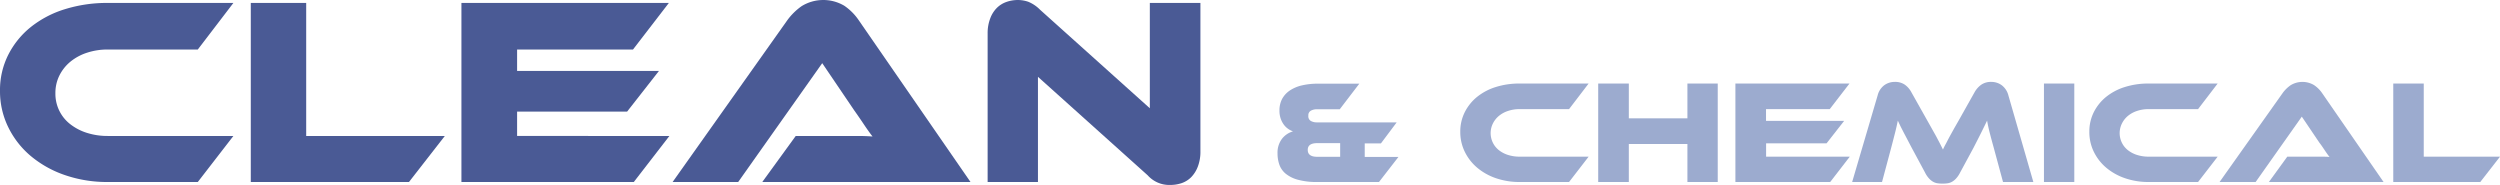 <svg xmlns="http://www.w3.org/2000/svg" viewBox="0 0 934.05 69.1"><defs><style>.cls-1{fill:#4a5a95;}.cls-2{fill:#9cabcf;}</style></defs><title>logo</title><g id="レイヤー_2" data-name="レイヤー 2"><g id="レイヤー_2-2" data-name="レイヤー 2"><path class="cls-1" d="M87.2,50.8,73.9,68H40.3a48.32,48.32,0,0,1-16.1-2.6,39.9,39.9,0,0,1-12.75-7.15,32.94,32.94,0,0,1-8.4-10.8A30.52,30.52,0,0,1,0,33.9,29.25,29.25,0,0,1,3.05,20.55a31.58,31.58,0,0,1,8.4-10.4A38.51,38.51,0,0,1,24.2,3.45,52.82,52.82,0,0,1,40.3,1.1H87.2L73.9,18.5H40.3a24.52,24.52,0,0,0-7.8,1.2,19.11,19.11,0,0,0-6.2,3.35,15.77,15.77,0,0,0-4.1,5.15,14.55,14.55,0,0,0-1.5,6.6,14.36,14.36,0,0,0,5.55,11.6,19.61,19.61,0,0,0,6.25,3.25,25.4,25.4,0,0,0,7.8,1.15Z"/><path class="cls-1" d="M166.2,50.8,152.8,68H93.7V1.1h20.7V50.8Z"/><path class="cls-1" d="M250.1,50.8,236.8,68H172.4V1.1h77.5L236.5,18.5H193.2v8h53L234.3,41.7H193.2v9.1Z"/><path class="cls-1" d="M284.8,68l12.5-17.2h23.05c2.16,0,4,.07,5.65.2q-1.41-1.8-3.25-4.55T319.2,41.3l-12-17.7L275.8,68H251.3L294.2,7.5a23,23,0,0,1,5.3-5.2,15.41,15.41,0,0,1,15.95-.15A20.47,20.47,0,0,1,320.8,7.5L362.6,68Z"/><path class="cls-1" d="M437.1,69.1a10.78,10.78,0,0,1-8.3-3.6l-41-36.8V68H369V12.5A15.33,15.33,0,0,1,370,6.8a10.8,10.8,0,0,1,2.5-3.9,9.54,9.54,0,0,1,3.6-2.2A12.93,12.93,0,0,1,380.3,0a12.25,12.25,0,0,1,3.85.65,13.25,13.25,0,0,1,4.45,3l41,36.8V1.1h18.9V56.5a15.53,15.53,0,0,1-.95,5.7,11.58,11.58,0,0,1-2.5,4,9.33,9.33,0,0,1-3.65,2.25A13.45,13.45,0,0,1,437.1,69.1Z"/><path class="cls-2" d="M515.22,68h-23a26.32,26.32,0,0,1-7.23-.83,12.28,12.28,0,0,1-4.6-2.25A7.76,7.76,0,0,1,478,61.54a12.75,12.75,0,0,1-.69-4.27,8.53,8.53,0,0,1,1.65-5.39,8,8,0,0,1,4.13-2.8,7.55,7.55,0,0,1-1.9-1,6.71,6.71,0,0,1-1.59-1.6,8.49,8.49,0,0,1-1.13-2.23,8.9,8.9,0,0,1-.44-2.91A9.23,9.23,0,0,1,479,37a9,9,0,0,1,2.91-3.19,13.66,13.66,0,0,1,4.57-1.92,26,26,0,0,1,6-.63h15.39l-7.31,9.56H492a4.66,4.66,0,0,0-2.17.5,1.9,1.9,0,0,0-1,1.87,2,2,0,0,0,.93,2,4.42,4.42,0,0,0,2.2.53h29.87l-5.89,7.86h-6.05v5.06h12.59ZM488.6,56q0,2.58,3.53,2.58h8.58V53.48h-8.58C489.78,53.48,488.6,54.31,488.6,56Z"/><path class="cls-2" d="M593.54,58.54,586.23,68H567.75a26.68,26.68,0,0,1-8.86-1.43,21.81,21.81,0,0,1-7-3.93,18.28,18.28,0,0,1-4.62-5.94,16.75,16.75,0,0,1-1.68-7.45,16.08,16.08,0,0,1,1.68-7.35,17.47,17.47,0,0,1,4.62-5.72,21.17,21.17,0,0,1,7-3.68,29.23,29.23,0,0,1,8.86-1.29h25.79l-7.31,9.56H567.75a13.49,13.49,0,0,0-4.29.67,10.43,10.43,0,0,0-3.41,1.84,8.74,8.74,0,0,0-2.26,2.83,8.12,8.12,0,0,0,2.23,10,10.7,10.7,0,0,0,3.44,1.79,14.08,14.08,0,0,0,4.29.63Z"/><path class="cls-2" d="M641.78,68H630.45V53.81H608.56V68H597.12V31.21h11.44v13h21.89v-13h11.33Z"/><path class="cls-2" d="M691.11,58.54,683.8,68H648.38V31.21H691l-7.37,9.56H659.82v4.4H689l-6.55,8.37h-22.6v5Z"/><path class="cls-2" d="M720,44.9c.81,1.43,1.52,2.69,2.12,3.77s1.14,2,1.6,2.89.86,1.61,1.21,2.31l1,2c.3-.66.62-1.33,1-2s.75-1.45,1.21-2.31,1-1.82,1.59-2.89,1.31-2.31,2.12-3.73l5.88-10.46a8.61,8.61,0,0,1,2.51-2.83A6.35,6.35,0,0,1,744,30.6a6.48,6.48,0,0,1,3.88,1.24,6.87,6.87,0,0,1,2.5,3.82L759.7,68H748.37L744.9,55.19c-.58-2.09-1.08-3.93-1.48-5.5s-.75-3.12-1-4.63q-.93,1.94-2.09,4.27t-3,5.91l-5,9.24a9.7,9.7,0,0,1-1.46,2.17,6.44,6.44,0,0,1-1.51,1.24,4.93,4.93,0,0,1-1.65.58,12.83,12.83,0,0,1-1.93.13,12.69,12.69,0,0,1-1.92-.13,4.78,4.78,0,0,1-1.65-.58,6.25,6.25,0,0,1-1.51-1.24,9.37,9.37,0,0,1-1.46-2.17l-5-9.29c-.66-1.25-1.25-2.37-1.76-3.36s-1-1.88-1.4-2.67-.79-1.51-1.1-2.17-.62-1.3-.91-1.93c-.3,1.47-.64,3-1.05,4.6s-.88,3.44-1.43,5.53L703.16,68H692l9.52-32.34A6.8,6.8,0,0,1,704,31.84a6.58,6.58,0,0,1,3.9-1.24,6.37,6.37,0,0,1,3.72,1,8.11,8.11,0,0,1,2.5,2.85Z"/><path class="cls-2" d="M775,68H763.66V31.21H775Z"/><path class="cls-2" d="M828.56,58.54,821.24,68H802.76a26.58,26.58,0,0,1-8.85-1.43,21.76,21.76,0,0,1-7-3.93,18.28,18.28,0,0,1-4.62-5.94,16.74,16.74,0,0,1-1.67-7.45,16.08,16.08,0,0,1,1.67-7.35,17.47,17.47,0,0,1,4.62-5.72,21.12,21.12,0,0,1,7-3.68,29.12,29.12,0,0,1,8.85-1.29h25.8l-7.32,9.56H802.76a13.49,13.49,0,0,0-4.29.67,10.43,10.43,0,0,0-3.41,1.84,8.71,8.71,0,0,0-2.25,2.83,8.11,8.11,0,0,0,2.22,10,10.7,10.7,0,0,0,3.44,1.79,14.08,14.08,0,0,0,4.29.63Z"/><path class="cls-2" d="M847.7,68l6.87-9.46h12.68c1.19,0,2.23,0,3.11.11-.52-.66-1.11-1.49-1.79-2.5s-1.33-2-2-2.84L860,43.58,842.75,68H829.27l23.6-33.27a12.56,12.56,0,0,1,2.91-2.86,8.46,8.46,0,0,1,8.77-.09,11.19,11.19,0,0,1,3,2.95l23,33.27Z"/><path class="cls-2" d="M934.05,58.54,926.68,68H894.17V31.21h11.39V58.54Z"/></g></g></svg>
